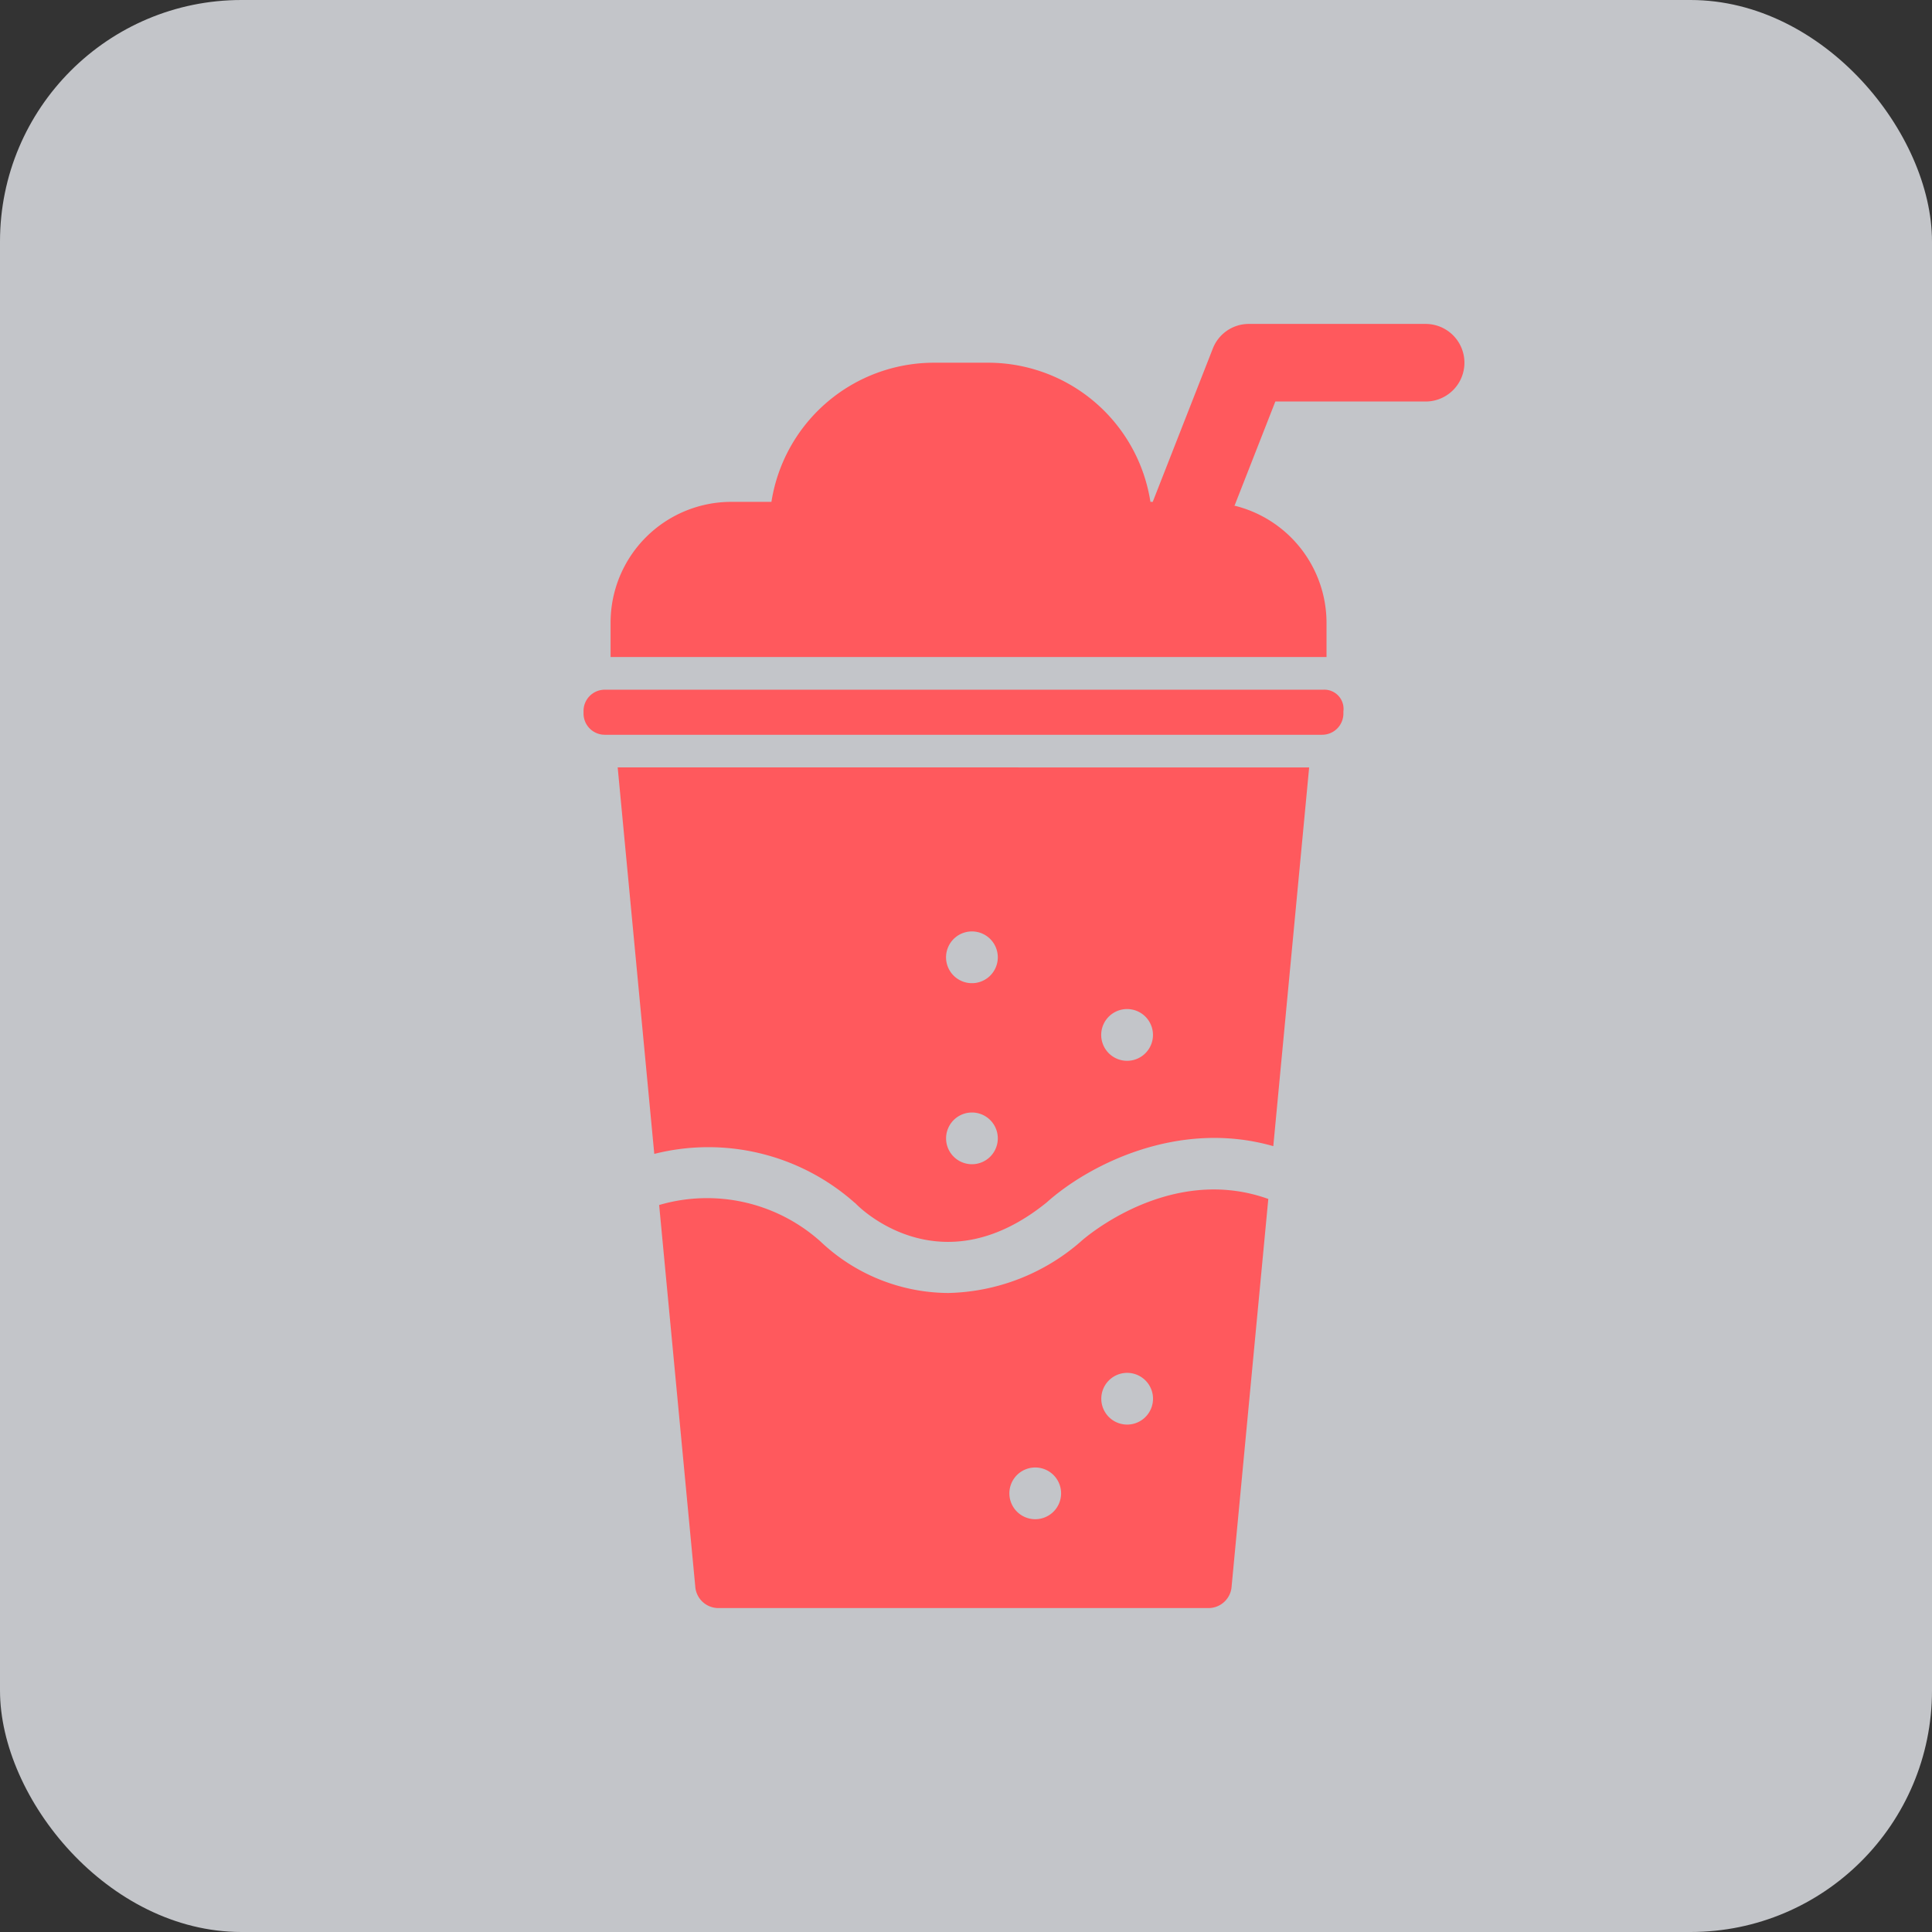 <svg xmlns="http://www.w3.org/2000/svg" width="104" height="104" viewBox="0 0 104 104">
  <rect x="0" y="0" width="104" height="104" fill="#333333" stroke="none"/>
  <g id="Group_43959" data-name="Group 43959" transform="translate(-353 -2065.851)">
    <rect id="Rectangle_17154" data-name="Rectangle 17154" width="104" height="104" rx="13" transform="translate(353 2065.851)" fill="#f3f6fc" opacity="0.747"/>
    <g id="Group_43981" data-name="Group 43981" transform="translate(185.532 2077.211)">
      <path id="Path_81516" data-name="Path 81516" d="M1870.1,133.488h-38.644a1.144,1.144,0,0,0-1.171,1.171v.083a1.143,1.143,0,0,0,1.171,1.171h38.561a1.143,1.143,0,0,0,1.171-1.171v-.083a1.034,1.034,0,0,0-1.087-1.171" transform="translate(-1631.405 -107.721)" fill="#ff595d"/>
      <path id="Path_81517" data-name="Path 81517" d="M1839.692,65.7l-.053,0a6.5,6.5,0,0,1,5,6.323V73.86H1806.1V72.022a6.5,6.5,0,0,1,6.5-6.516h2.158a8.859,8.859,0,0,1,8.758-7.49h2.9a8.844,8.844,0,0,1,8.744,7.49h.124l3.23-8.242a2.078,2.078,0,0,1,1.936-1.336h9.524a2.088,2.088,0,0,1,0,4.177h-8.09Z" transform="translate(-1605.764 -49.851)" fill="#ff595d"/>
      <path id="Path_81518" data-name="Path 81518" d="M1869,242.279h0a11.213,11.213,0,0,1-7.115,2.756,10.068,10.068,0,0,1-6.879-2.771,9.157,9.157,0,0,0-8.687-1.965l1.951,20.607a1.249,1.249,0,0,0,1.171,1.088h26.516a1.248,1.248,0,0,0,1.171-1.088l1.982-20.933c-5.289-1.9-9.883,2.092-10.11,2.305m-1.452,14.527a1.392,1.392,0,1,1,.408-.984,1.393,1.393,0,0,1-.408.984m4.948-5.094a1.392,1.392,0,1,1,.408-.985,1.392,1.392,0,0,1-.408.985" transform="translate(-1643.369 -186.793)" fill="#ff595d"/>
      <path id="Path_81519" data-name="Path 81519" d="M1837.531,149.962l1.97,20.806a11.867,11.867,0,0,1,10.772,2.616.724.724,0,0,1,.112.1c.46.46,4.72,4.372,10.248-.111,2.2-1.971,7.033-4.5,12.19-3.022l1.93-20.387Zm20.054,20.954a1.392,1.392,0,1,1,.408-.984,1.392,1.392,0,0,1-.408.984m0-9.746a1.393,1.393,0,1,1,.408-.985,1.392,1.392,0,0,1-.408.985m8.354,4.177a1.393,1.393,0,1,1,.3-1.517,1.391,1.391,0,0,1-.3,1.517" transform="translate(-1636.813 -120.013)" fill="#ff595d"/>
    </g>
  </g>
</svg>
